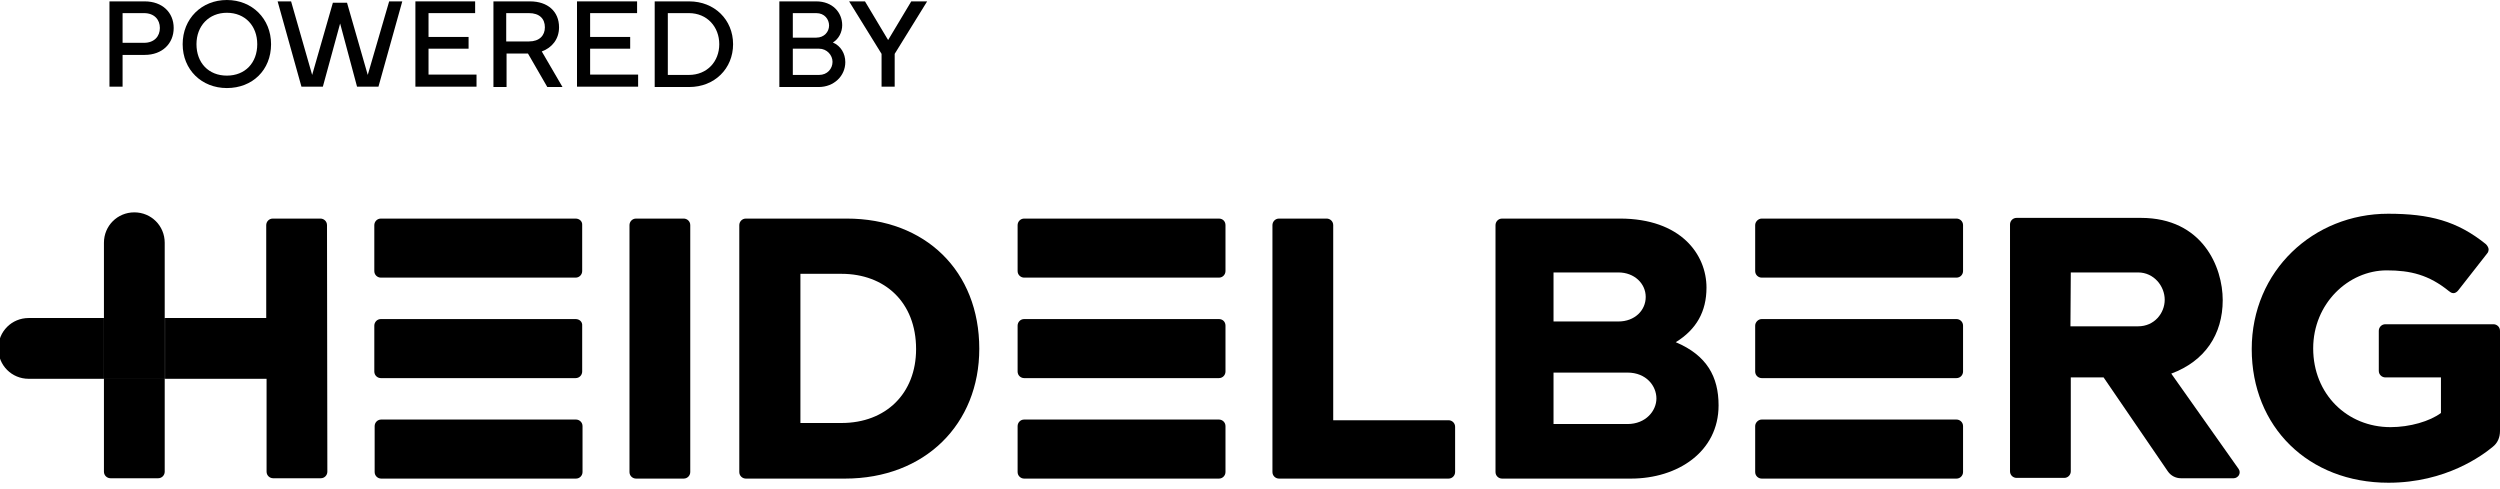 <?xml version="1.0" encoding="UTF-8"?> <svg xmlns="http://www.w3.org/2000/svg" xmlns:xlink="http://www.w3.org/1999/xlink" version="1.0" id="Ebene_1" x="0px" y="0px" viewBox="0 0 72.4 14.16" style="enable-background:new 0 0 72.4 14.16;" xml:space="preserve"> <path d="M9.47,6.52c0-0.11-0.09-0.19-0.19-0.19H7.9c-0.11,0-0.19,0.09-0.19,0.19v2.69H4.78v1.76h2.94l0,2.69 c0,0.11,0.09,0.19,0.19,0.19h1.38c0.11,0,0.19-0.09,0.19-0.19L9.47,6.52z"></path> <path d="M4.78,9.21H3.01c0,0,0-2.17,0-2.18c0-0.49,0.39-0.88,0.88-0.88c0.49,0,0.88,0.39,0.88,0.88c0,0,0,0,0,0V9.21z"></path> <path d="M4.78,10.97H3.01v2.69c0,0.11,0.09,0.19,0.19,0.19h1.38c0.11,0,0.19-0.09,0.19-0.19V10.97z"></path> <path d="M42.14,12.36c0-0.11-0.09-0.19-0.19-0.19h-3.34V6.52c0-0.11-0.09-0.19-0.19-0.19h-1.38c-0.11,0-0.19,0.09-0.19,0.19v7.15 c0,0.11,0.09,0.19,0.19,0.19h4.91c0.11,0,0.19-0.09,0.19-0.19V12.36z"></path> <path d="M26.53,10.11c0,1.28-0.87,2.14-2.16,2.14h-1.19V7.93h1.19C25.62,7.93,26.53,8.75,26.53,10.11 M24.52,6.33H21.6 c-0.11,0-0.19,0.09-0.19,0.19v7.15c0,0.11,0.09,0.19,0.19,0.19h2.87c2.32,0,3.89-1.58,3.89-3.76C28.36,7.85,26.8,6.33,24.52,6.33"></path> <path d="M19.99,6.52c0-0.11-0.09-0.19-0.19-0.19h-1.38c-0.11,0-0.19,0.09-0.19,0.19v7.15c0,0.11,0.09,0.19,0.19,0.19h1.38 c0.11,0,0.19-0.09,0.19-0.19V6.52z"></path> <path d="M16.67,6.33h-5.64c-0.11,0-0.19,0.09-0.19,0.19v1.33c0,0.11,0.09,0.19,0.19,0.19h5.64c0.11,0,0.19-0.09,0.19-0.19V6.52 C16.87,6.41,16.78,6.33,16.67,6.33"></path> <path d="M16.67,9.24h-5.64c-0.11,0-0.19,0.09-0.19,0.19v1.33c0,0.11,0.09,0.19,0.19,0.19h5.64c0.11,0,0.19-0.09,0.19-0.19V9.43 C16.87,9.32,16.78,9.24,16.67,9.24"></path> <path d="M16.87,12.34c0-0.11-0.09-0.19-0.19-0.19h-5.64c-0.11,0-0.19,0.09-0.19,0.19v1.33c0,0.11,0.09,0.19,0.19,0.19h5.64 c0.11,0,0.19-0.09,0.19-0.19V12.34z"></path> <path d="M35.3,6.33h-5.64c-0.11,0-0.19,0.09-0.19,0.19v1.33c0,0.11,0.09,0.19,0.19,0.19h5.64c0.11,0,0.19-0.09,0.19-0.19V6.52 C35.49,6.41,35.41,6.33,35.3,6.33"></path> <path d="M35.3,9.24h-5.64c-0.11,0-0.19,0.09-0.19,0.19v1.33c0,0.11,0.09,0.19,0.19,0.19h5.64c0.11,0,0.19-0.09,0.19-0.19V9.43 C35.49,9.32,35.41,9.24,35.3,9.24"></path> <path d="M35.49,12.34c0-0.11-0.09-0.19-0.19-0.19h-5.64c-0.11,0-0.19,0.09-0.19,0.19v1.33c0,0.11,0.09,0.19,0.19,0.19h5.64 c0.11,0,0.19-0.09,0.19-0.19V12.34z"></path> <path d="M47.13,12.28h-2.14v-1.49h2.14c0.55,0,0.84,0.39,0.84,0.75C47.97,11.89,47.67,12.28,47.13,12.28 M44.99,7.89l1.88,0 c0.46,0,0.79,0.32,0.79,0.71c0,0.39-0.32,0.71-0.79,0.71h-1.88V7.89z M48.53,9.91c0.6-0.37,0.89-0.89,0.89-1.58 c0-0.96-0.74-2-2.51-2H43.5c-0.11,0-0.19,0.09-0.19,0.19v7.15c0,0.11,0.09,0.19,0.19,0.19h3.73c1.36,0,2.54-0.78,2.54-2.12 C49.77,10.91,49.43,10.29,48.53,9.91"></path> <path d="M72.4,9.58c0-0.11-0.09-0.19-0.19-0.19h-3.13c-0.11,0-0.19,0.09-0.19,0.19v1.16c0,0.11,0.09,0.19,0.19,0.19h1.61v1.03 c-0.32,0.24-0.9,0.41-1.46,0.41c-1.26,0-2.24-0.96-2.24-2.28c0-1.3,1.02-2.26,2.13-2.26c0.69,0,1.22,0.13,1.8,0.6 c0.03,0.02,0.07,0.06,0.13,0.06c0.05,0,0.1-0.03,0.14-0.08l0.83-1.06c0.05-0.05,0.05-0.11,0.05-0.14c-0.01-0.06-0.05-0.11-0.08-0.14 c-0.83-0.67-1.63-0.88-2.83-0.88c-2.16,0-3.95,1.65-3.95,3.92c0,2.25,1.64,3.87,3.96,3.87c1.67,0,2.73-0.8,3.02-1.04 c0.14-0.11,0.21-0.27,0.21-0.46V9.58z"></path> <path d="M56.85,6.52c0-0.11-0.09-0.19-0.19-0.19h-5.64c-0.1,0-0.19,0.09-0.19,0.19v1.33c0,0.11,0.09,0.19,0.19,0.19h5.64 c0.11,0,0.19-0.09,0.19-0.19V6.52z"></path> <path d="M56.85,9.43c0-0.11-0.09-0.19-0.19-0.19h-5.64c-0.1,0-0.19,0.09-0.19,0.19v1.33c0,0.11,0.09,0.19,0.19,0.19h5.64 c0.11,0,0.19-0.09,0.19-0.19V9.43z"></path> <path d="M56.85,12.34c0-0.11-0.09-0.19-0.19-0.19h-5.64c-0.1,0-0.19,0.09-0.19,0.19v1.33c0,0.11,0.09,0.19,0.19,0.19h5.64 c0.11,0,0.19-0.09,0.19-0.19V12.34z"></path> <path d="M59.97,7.89h1.95c0.46,0,0.77,0.4,0.77,0.79c0,0.39-0.3,0.77-0.77,0.77h-1.96L59.97,7.89z M64.69,13.85 c0.06,0,0.12-0.04,0.15-0.09c0.03-0.06,0.03-0.12-0.01-0.18l-1.95-2.76c0.97-0.36,1.49-1.13,1.49-2.13c0-0.95-0.58-2.38-2.37-2.38 h-3.6c-0.11,0-0.19,0.09-0.19,0.19v7.15c0,0.11,0.09,0.19,0.19,0.19h1.38c0.11,0,0.19-0.09,0.19-0.19v-2.72h0.95l1.86,2.72 c0.09,0.13,0.23,0.2,0.38,0.2H64.69z"></path> <rect x="3.01" y="9.21" width="1.76" height="1.76"></rect> <rect x="3.01" y="9.21" width="1.76" height="1.76"></rect> <path d="M3.01,9.21v1.76c0,0-2.17,0-2.18,0c-0.49,0-0.88-0.39-0.88-0.88c0-0.49,0.39-0.88,0.88-0.88h0H3.01z"></path> <path d="M3.55,1.24h0.62c0.3,0,0.46-0.19,0.46-0.43c0-0.24-0.16-0.43-0.46-0.43H3.55V1.24z M3.17,2.51V0.04h1.02 c0.51,0,0.84,0.32,0.84,0.77c0,0.45-0.33,0.78-0.84,0.78H3.55v0.92H3.17z"></path> <path d="M6.57,2.19c0.53,0,0.88-0.37,0.88-0.91c0-0.53-0.35-0.91-0.88-0.91c-0.52,0-0.88,0.38-0.88,0.91 C5.69,1.82,6.04,2.19,6.57,2.19 M5.29,1.28C5.29,0.54,5.84,0,6.57,0C7.3,0,7.85,0.54,7.85,1.28c0,0.75-0.54,1.27-1.28,1.27 C5.84,2.55,5.29,2.02,5.29,1.28"></path> <polygon points="8.43,0.04 9.04,2.17 9.64,0.08 10.05,0.08 10.65,2.17 11.27,0.04 11.65,0.04 10.96,2.51 10.34,2.51 9.85,0.68 9.35,2.51 8.73,2.51 8.04,0.04 "></polygon> <polygon points="12.03,0.04 13.76,0.04 13.76,0.38 12.41,0.38 12.41,1.07 13.57,1.07 13.57,1.41 12.41,1.41 12.41,2.16 13.8,2.16 13.8,2.51 12.03,2.51 "></polygon> <path d="M14.66,0.38V1.2h0.66c0.3,0,0.46-0.17,0.46-0.41c0-0.25-0.16-0.41-0.46-0.41H14.66z M15.35,0.04c0.51,0,0.84,0.29,0.84,0.75 c0,0.34-0.2,0.59-0.5,0.7l0.6,1.03h-0.44l-0.56-0.97h-0.62v0.97h-0.38V0.04H15.35z"></path> <polygon points="16.71,0.04 18.45,0.04 18.45,0.38 17.09,0.38 17.09,1.07 18.25,1.07 18.25,1.41 17.09,1.41 17.09,2.16 18.48,2.16 18.48,2.51 16.71,2.51 "></polygon> <path d="M19.95,2.17c0.53,0,0.88-0.39,0.88-0.89c0-0.5-0.35-0.9-0.88-0.9h-0.61v1.79H19.95z M19.96,0.04c0.73,0,1.27,0.53,1.27,1.24 c0,0.71-0.54,1.24-1.27,1.24h-1V0.04H19.96z"></path> <path d="M22.96,2.17h0.76c0.24,0,0.39-0.18,0.39-0.38c0-0.19-0.16-0.38-0.39-0.38h-0.76V2.17z M23.64,1.09 c0.23,0,0.37-0.17,0.37-0.35c0-0.18-0.13-0.36-0.37-0.36h-0.68v0.71H23.64z M22.57,2.51V0.04h1.07c0.47,0,0.75,0.32,0.75,0.69 c0,0.2-0.1,0.4-0.27,0.5c0.23,0.1,0.36,0.32,0.36,0.57c0,0.4-0.33,0.72-0.77,0.72H22.57z"></path> <polygon points="25.05,0.04 25.72,1.16 26.39,0.04 26.85,0.04 25.91,1.56 25.91,2.51 25.53,2.51 25.53,1.56 24.59,0.04 "></polygon> <g> </g> <g> </g> <g> </g> <g> </g> <g> </g> <g> </g> </svg> 